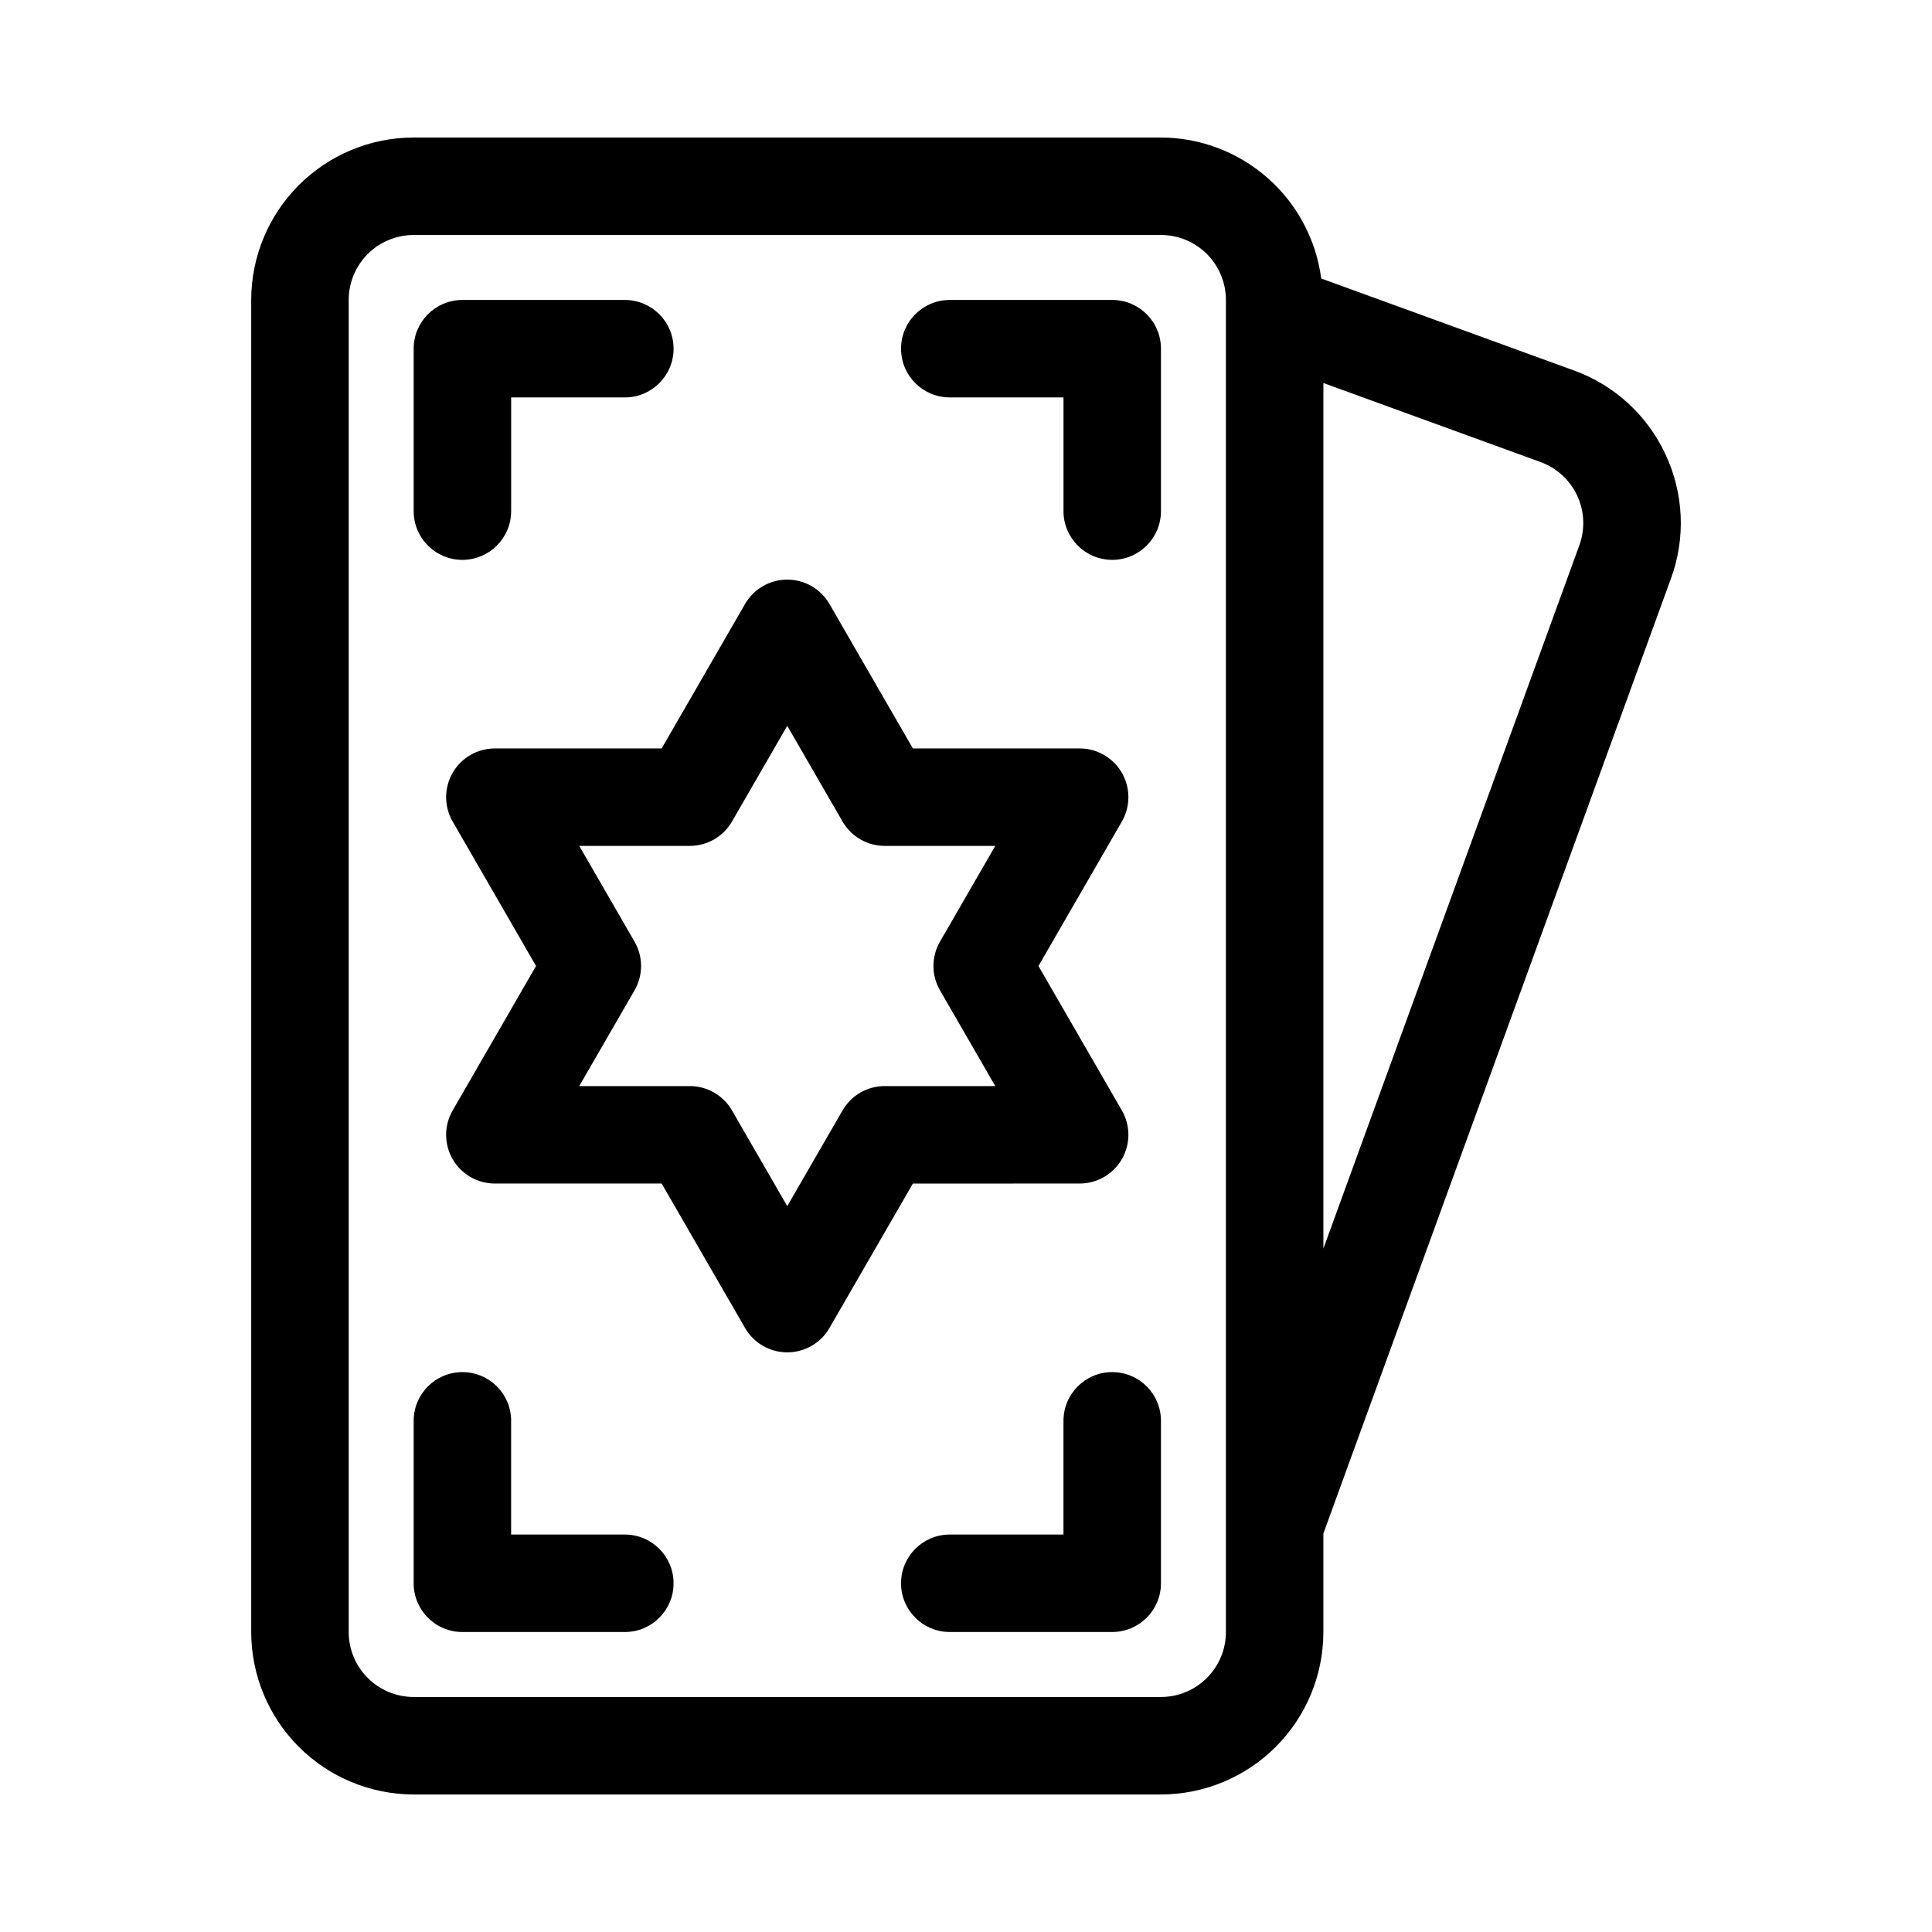 <?xml version="1.0" encoding="UTF-8"?>
<!-- Uploaded to: ICON Repo, www.iconrepo.com, Generator: ICON Repo Mixer Tools -->
<svg fill="#000000" width="800px" height="800px" version="1.1" viewBox="144 144 512 512" xmlns="http://www.w3.org/2000/svg">
 <g>
  <path d="m430.12 457.65c4.617 0 8.879-2.461 11.184-6.457 2.309-3.996 2.309-8.918 0-12.914l-22.098-38.281 22.098-38.281v-0.004c2.309-3.996 2.309-8.918 0-12.914-2.305-3.996-6.566-6.457-11.184-6.457h-44.199l-22.105-38.281c-2.309-3.996-6.57-6.461-11.184-6.461s-8.879 2.465-11.184 6.461l-22.105 38.281h-44.203c-4.613 0-8.875 2.461-11.184 6.457-2.305 3.996-2.305 8.918 0.004 12.914l22.094 38.285-22.098 38.281h0.004c-2.309 3.996-2.309 8.918-0.004 12.914 2.309 3.996 6.57 6.457 11.184 6.457h44.203l22.105 38.277v0.004c2.305 3.996 6.57 6.457 11.184 6.457s8.879-2.461 11.184-6.457l22.105-38.277zm-62.84-19.371-14.648 25.363-14.648-25.363c-2.305-3.996-6.566-6.461-11.184-6.457h-29.293l14.648-25.367c2.312-3.996 2.312-8.922 0-12.918l-14.648-25.367h29.297c4.613 0 8.875-2.461 11.18-6.457l14.648-25.367 14.648 25.367c2.305 3.996 6.566 6.457 11.184 6.457h29.293l-14.648 25.367c-2.312 3.996-2.312 8.922 0 12.918l14.648 25.367h-29.293c-4.617-0.004-8.879 2.461-11.184 6.457z"/>
  <path d="m266.54 292.37c7.133 0 12.918-5.781 12.918-12.914v-30.137h30.137l-0.004 0.004c7.133 0 12.914-5.785 12.914-12.918 0-7.133-5.781-12.914-12.914-12.914h-43.051c-7.133 0-12.914 5.781-12.914 12.914v43.051c0 7.133 5.781 12.914 12.914 12.914z"/>
  <path d="m438.75 223.49h-43.051c-7.133 0-12.914 5.781-12.914 12.914 0 7.133 5.781 12.918 12.914 12.918h30.137v30.137l-0.004-0.004c0 7.133 5.785 12.914 12.918 12.914 7.133 0 12.914-5.781 12.914-12.914v-43.051c0-7.133-5.781-12.914-12.914-12.914z"/>
  <path d="m585.38 264.43c-4.801-10.367-13.547-18.379-24.289-22.258l-66.957-24.367c-1.355-10.312-6.406-19.785-14.219-26.656-7.809-6.871-17.848-10.676-28.25-10.707h-198.05c-11.41 0.012-22.352 4.551-30.422 12.621-8.07 8.066-12.609 19.008-12.621 30.418v353.03c0.012 11.414 4.551 22.352 12.621 30.422 8.07 8.07 19.012 12.609 30.422 12.621h198.05c11.41-0.012 22.352-4.551 30.422-12.621 8.07-8.07 12.605-19.008 12.621-30.422v-26.121l92.102-253.05c3.938-10.723 3.422-22.57-1.43-32.91zm-116.5 312.08c-0.004 4.562-1.82 8.938-5.047 12.164-3.227 3.227-7.602 5.043-12.164 5.047h-198.05c-4.562-0.004-8.938-1.82-12.164-5.047-3.227-3.227-5.043-7.602-5.047-12.164v-353.03c0.004-4.562 1.82-8.938 5.047-12.164 3.227-3.227 7.602-5.039 12.164-5.043h198.05c4.562 0.004 8.938 1.816 12.164 5.043 3.227 3.227 5.043 7.602 5.047 12.164zm93.668-288.01-67.836 186.38v-229.38l57.547 20.945-0.004-0.004c4.289 1.562 7.781 4.762 9.711 8.898 1.93 4.137 2.141 8.867 0.582 13.156z"/>
  <path d="m438.75 507.62c-7.133 0-12.914 5.781-12.918 12.914v30.137h-30.137l0.004-0.004c-7.133 0-12.914 5.785-12.914 12.918 0 7.133 5.781 12.914 12.914 12.914h43.051c7.133 0 12.914-5.781 12.914-12.914v-43.051c0-7.133-5.781-12.914-12.914-12.914z"/>
  <path d="m309.59 550.67h-30.137v-30.137l0.004 0.004c0-7.133-5.785-12.914-12.918-12.914-7.133 0-12.914 5.781-12.914 12.914v43.051c0 7.133 5.781 12.914 12.914 12.914h43.051c7.133 0 12.914-5.781 12.914-12.914 0-7.133-5.781-12.918-12.914-12.918z"/>
 </g>
</svg>